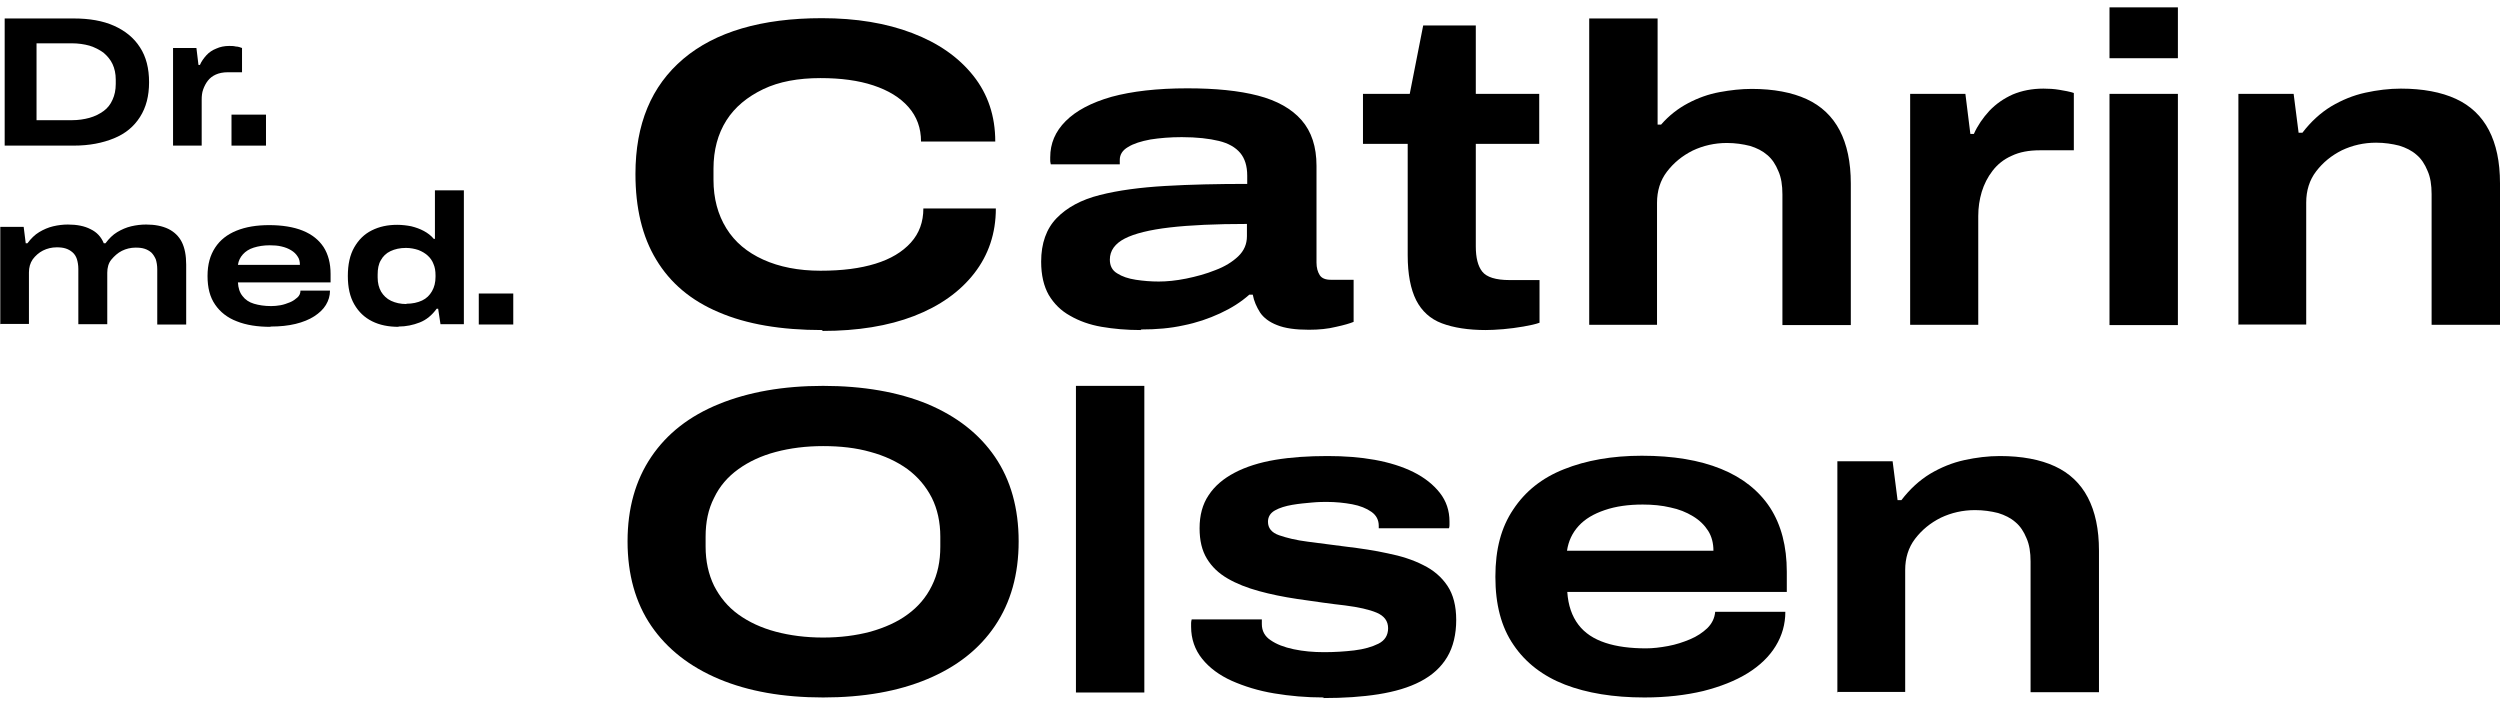 <svg xmlns="http://www.w3.org/2000/svg" width="215" height="61" viewBox="0 0 215 61" fill="none"><path d="M70.712 28.385C67.167 28.385 64.201 27.882 61.813 26.851C59.425 25.846 57.64 24.337 56.433 22.326C55.227 20.341 54.649 17.877 54.649 14.961C54.649 10.688 56.006 7.395 58.771 5.057C61.511 2.744 65.483 1.563 70.686 1.563C73.627 1.563 76.217 1.99 78.454 2.845C80.691 3.7 82.425 4.906 83.707 6.515C84.964 8.099 85.593 9.984 85.593 12.171H79.208C79.208 11.015 78.856 10.034 78.127 9.205C77.398 8.375 76.392 7.772 75.111 7.345C73.829 6.917 72.295 6.716 70.561 6.716C68.65 6.716 66.991 7.018 65.634 7.671C64.276 8.325 63.195 9.205 62.466 10.361C61.737 11.517 61.36 12.9 61.36 14.509V15.464C61.36 17.073 61.737 18.455 62.466 19.637C63.195 20.818 64.251 21.698 65.634 22.326C67.016 22.955 68.675 23.282 70.561 23.282C72.446 23.282 73.979 23.081 75.287 22.678C76.594 22.276 77.599 21.673 78.328 20.869C79.057 20.064 79.409 19.084 79.409 17.927H85.643C85.643 20.064 85.015 21.924 83.783 23.508C82.551 25.092 80.817 26.323 78.605 27.178C76.392 28.033 73.753 28.46 70.737 28.46L70.712 28.385Z" fill="black"></path><path d="M98.086 28.384C96.879 28.384 95.773 28.284 94.743 28.108C93.712 27.932 92.807 27.605 92.028 27.153C91.249 26.725 90.645 26.122 90.193 25.368C89.766 24.614 89.539 23.659 89.539 22.502C89.539 20.919 89.992 19.662 90.872 18.757C91.751 17.852 92.983 17.173 94.592 16.771C96.176 16.369 98.061 16.117 100.223 15.992C102.359 15.866 104.722 15.816 107.261 15.816V15.112C107.261 14.282 107.06 13.629 106.658 13.151C106.256 12.674 105.652 12.322 104.823 12.12C103.993 11.919 102.938 11.794 101.63 11.794C100.65 11.794 99.745 11.869 98.941 11.995C98.136 12.146 97.483 12.347 97.005 12.648C96.528 12.925 96.301 13.302 96.301 13.754V14.131H90.369C90.369 14.131 90.319 13.93 90.319 13.855C90.319 13.78 90.319 13.654 90.319 13.528C90.319 12.347 90.746 11.316 91.651 10.411C92.531 9.531 93.838 8.827 95.597 8.325C97.357 7.847 99.519 7.596 102.108 7.596C104.521 7.596 106.557 7.797 108.191 8.224C109.825 8.651 111.082 9.355 111.937 10.336C112.791 11.316 113.219 12.623 113.219 14.257V22.578C113.219 23.03 113.319 23.382 113.495 23.659C113.671 23.935 113.998 24.061 114.45 24.061H116.411V27.68C116.11 27.806 115.607 27.957 114.903 28.108C114.199 28.284 113.42 28.359 112.565 28.359C111.409 28.359 110.504 28.233 109.825 27.957C109.172 27.706 108.669 27.328 108.367 26.876C108.066 26.398 107.839 25.896 107.739 25.343H107.437C106.733 25.971 105.904 26.499 104.923 26.951C103.943 27.404 102.912 27.756 101.781 27.982C100.65 28.233 99.443 28.334 98.161 28.334L98.086 28.384ZM99.644 24.212C100.348 24.212 101.128 24.136 102.007 23.96C102.862 23.784 103.717 23.558 104.521 23.231C105.326 22.93 105.979 22.527 106.482 22.05C106.985 21.572 107.236 20.994 107.236 20.315V19.259C104.546 19.259 102.334 19.36 100.6 19.561C98.865 19.762 97.558 20.089 96.729 20.516C95.899 20.944 95.447 21.547 95.447 22.326C95.447 22.854 95.648 23.256 96.075 23.508C96.502 23.784 97.03 23.96 97.684 24.061C98.337 24.161 98.991 24.212 99.67 24.212H99.644Z" fill="black"></path><path d="M127.798 28.384C126.265 28.384 125.008 28.183 124.003 27.806C122.997 27.429 122.268 26.75 121.791 25.82C121.313 24.865 121.062 23.583 121.062 21.949V12.372H117.216V8.073H121.238L122.394 2.191H126.919V8.073H132.373V12.372H126.919V21.195C126.919 22.15 127.095 22.879 127.472 23.357C127.849 23.834 128.628 24.086 129.835 24.086H132.399V27.756C132.047 27.881 131.594 27.982 131.016 28.082C130.438 28.183 129.86 28.258 129.282 28.309C128.678 28.359 128.175 28.384 127.748 28.384H127.798Z" fill="black"></path><path d="M136.672 27.932V1.588H142.554V10.713H142.856C143.535 9.934 144.314 9.33 145.169 8.878C146.023 8.425 146.928 8.098 147.883 7.923C148.839 7.747 149.744 7.646 150.648 7.646C152.534 7.646 154.117 7.948 155.374 8.526C156.631 9.104 157.586 10.009 158.215 11.216C158.843 12.422 159.17 13.93 159.17 15.79V27.957H153.288V16.721C153.288 15.941 153.187 15.263 152.936 14.71C152.71 14.157 152.408 13.679 151.981 13.327C151.579 12.975 151.076 12.724 150.498 12.548C149.894 12.397 149.241 12.296 148.512 12.296C147.456 12.296 146.476 12.523 145.571 12.95C144.666 13.402 143.937 14.006 143.359 14.76C142.78 15.514 142.504 16.419 142.504 17.45V27.932H136.622H136.672Z" fill="black"></path><path d="M164.273 27.932V8.074H169.024L169.451 11.517H169.753C170.08 10.788 170.532 10.135 171.085 9.532C171.663 8.928 172.317 8.476 173.096 8.124C173.875 7.797 174.755 7.621 175.735 7.621C176.188 7.621 176.64 7.646 177.093 7.722C177.545 7.797 177.973 7.872 178.35 7.998V12.925H175.434C174.479 12.925 173.674 13.076 172.995 13.403C172.317 13.704 171.789 14.132 171.362 14.685C170.934 15.238 170.633 15.841 170.431 16.495C170.23 17.173 170.13 17.852 170.13 18.581V27.932H164.248H164.273Z" fill="black"></path><path d="M181.417 5.007V0.633H187.299V5.007H181.417ZM181.417 27.932V8.073H187.299V27.957H181.417V27.932Z" fill="black"></path><path d="M192.502 27.932V8.074H197.253L197.68 11.417H198.007C198.736 10.462 199.566 9.707 200.471 9.154C201.401 8.601 202.381 8.199 203.412 7.973C204.442 7.747 205.473 7.621 206.478 7.621C208.364 7.621 209.947 7.923 211.204 8.501C212.461 9.079 213.416 9.984 214.045 11.191C214.673 12.397 215 13.905 215 15.766V27.932H209.118V16.696C209.118 15.916 209.017 15.238 208.766 14.685C208.54 14.132 208.238 13.654 207.811 13.302C207.409 12.95 206.906 12.699 206.328 12.523C205.724 12.372 205.071 12.271 204.342 12.271C203.286 12.271 202.306 12.498 201.401 12.925C200.496 13.378 199.767 13.981 199.189 14.735C198.61 15.489 198.334 16.394 198.334 17.425V27.907H192.452L192.502 27.932Z" fill="black"></path><path d="M70.787 59.982C67.343 59.982 64.352 59.454 61.838 58.398C59.324 57.343 57.364 55.809 56.006 53.823C54.649 51.837 53.97 49.399 53.97 46.559C53.97 43.718 54.649 41.305 56.006 39.294C57.364 37.283 59.299 35.775 61.838 34.744C64.377 33.713 67.343 33.185 70.787 33.185C74.231 33.185 77.247 33.713 79.761 34.744C82.275 35.8 84.21 37.308 85.568 39.294C86.925 41.28 87.604 43.718 87.604 46.559C87.604 49.399 86.925 51.812 85.568 53.823C84.21 55.834 82.275 57.343 79.761 58.398C77.247 59.454 74.256 59.982 70.787 59.982ZM70.787 54.829C72.27 54.829 73.627 54.653 74.859 54.326C76.091 53.974 77.172 53.497 78.052 52.843C78.957 52.189 79.66 51.36 80.138 50.38C80.641 49.374 80.867 48.268 80.867 47.011V46.156C80.867 44.9 80.616 43.768 80.138 42.813C79.635 41.833 78.957 41.028 78.052 40.35C77.147 39.696 76.066 39.193 74.859 38.867C73.627 38.515 72.27 38.364 70.787 38.364C69.304 38.364 67.946 38.54 66.715 38.867C65.483 39.193 64.402 39.696 63.497 40.35C62.592 41.003 61.888 41.808 61.411 42.813C60.908 43.794 60.682 44.9 60.682 46.156V47.011C60.682 48.268 60.933 49.399 61.411 50.38C61.913 51.36 62.592 52.189 63.497 52.843C64.402 53.497 65.483 53.999 66.715 54.326C67.946 54.653 69.304 54.829 70.787 54.829Z" fill="black"></path><path d="M92.531 59.555V33.185H98.413V59.555H92.531Z" fill="black"></path><path d="M113.822 59.982C112.339 59.982 110.931 59.856 109.574 59.63C108.216 59.404 107.01 59.027 105.929 58.549C104.873 58.072 104.018 57.443 103.39 56.664C102.762 55.885 102.435 54.955 102.435 53.899C102.435 53.773 102.435 53.673 102.435 53.572C102.435 53.472 102.46 53.371 102.485 53.27H108.518C108.518 53.27 108.518 53.371 108.518 53.472C108.518 53.572 108.518 53.597 108.518 53.673C108.518 54.251 108.769 54.728 109.272 55.055C109.775 55.407 110.428 55.659 111.258 55.835C112.088 56.011 112.942 56.086 113.872 56.086C114.752 56.086 115.607 56.036 116.461 55.935C117.291 55.835 117.995 55.633 118.548 55.357C119.101 55.08 119.377 54.628 119.377 54.025C119.377 53.421 119.051 52.969 118.397 52.692C117.743 52.416 116.839 52.215 115.657 52.064C114.501 51.938 113.118 51.737 111.56 51.511C110.378 51.335 109.272 51.109 108.267 50.832C107.261 50.556 106.356 50.204 105.577 49.751C104.798 49.299 104.22 48.746 103.792 48.042C103.365 47.338 103.164 46.483 103.164 45.428C103.164 44.322 103.415 43.366 103.943 42.587C104.471 41.783 105.225 41.154 106.18 40.652C107.135 40.149 108.317 39.772 109.674 39.545C111.032 39.319 112.515 39.219 114.174 39.219C115.607 39.219 116.964 39.319 118.221 39.545C119.478 39.772 120.609 40.124 121.564 40.601C122.52 41.079 123.274 41.682 123.827 42.386C124.38 43.09 124.656 43.919 124.656 44.849V45.151C124.656 45.151 124.656 45.352 124.606 45.428H118.573V45.227C118.573 44.724 118.372 44.322 117.945 44.02C117.517 43.718 116.964 43.492 116.286 43.366C115.607 43.241 114.878 43.165 114.099 43.165C113.822 43.165 113.395 43.165 112.842 43.216C112.289 43.266 111.711 43.316 111.132 43.417C110.554 43.517 110.051 43.668 109.649 43.894C109.247 44.12 109.046 44.447 109.046 44.875C109.046 45.403 109.348 45.805 110.001 46.031C110.655 46.257 111.459 46.458 112.465 46.584C113.47 46.71 114.576 46.861 115.758 47.011C117.014 47.162 118.221 47.338 119.352 47.59C120.483 47.816 121.514 48.142 122.394 48.595C123.274 49.022 123.978 49.626 124.48 50.38C124.983 51.134 125.234 52.114 125.234 53.321C125.234 54.527 124.983 55.633 124.455 56.513C123.927 57.393 123.173 58.072 122.168 58.6C121.162 59.128 119.956 59.48 118.548 59.706C117.115 59.932 115.557 60.032 113.822 60.032V59.982Z" fill="black"></path><path d="M141.398 59.982C138.758 59.982 136.471 59.605 134.586 58.876C132.7 58.147 131.192 56.991 130.161 55.457C129.106 53.924 128.603 51.988 128.603 49.6C128.603 47.212 129.106 45.352 130.136 43.819C131.167 42.26 132.6 41.104 134.51 40.35C136.395 39.596 138.633 39.193 141.197 39.193C143.886 39.193 146.149 39.57 148.009 40.325C149.869 41.079 151.277 42.21 152.232 43.668C153.187 45.151 153.665 46.986 153.665 49.173V50.907H134.787C134.862 52.064 135.189 52.994 135.742 53.723C136.295 54.452 137.074 54.955 138.055 55.281C139.035 55.608 140.216 55.759 141.549 55.759C142.152 55.759 142.78 55.684 143.459 55.558C144.138 55.432 144.741 55.231 145.344 54.98C145.948 54.728 146.425 54.401 146.828 54.024C147.23 53.622 147.456 53.17 147.506 52.617H153.539C153.539 53.672 153.263 54.653 152.71 55.558C152.157 56.463 151.352 57.242 150.296 57.896C149.241 58.549 147.959 59.052 146.476 59.429C144.992 59.781 143.308 59.982 141.448 59.982H141.398ZM134.787 47.363H147.355C147.355 46.709 147.205 46.131 146.903 45.654C146.601 45.176 146.174 44.749 145.596 44.397C145.018 44.045 144.389 43.794 143.66 43.643C142.931 43.467 142.127 43.391 141.272 43.391C140.04 43.391 138.96 43.542 138.004 43.869C137.049 44.196 136.32 44.623 135.767 45.226C135.214 45.83 134.887 46.533 134.762 47.363H134.787Z" fill="black"></path><path d="M158.014 59.555V39.671H162.765L163.192 43.014H163.519C164.248 42.059 165.077 41.305 165.982 40.752C166.912 40.199 167.893 39.797 168.923 39.571C169.954 39.344 170.985 39.219 171.99 39.219C173.875 39.219 175.459 39.52 176.716 40.099C177.973 40.677 178.928 41.582 179.556 42.788C180.185 43.995 180.512 45.503 180.512 47.363V59.53H174.629V48.293C174.629 47.514 174.529 46.835 174.278 46.282C174.051 45.729 173.75 45.252 173.322 44.9C172.92 44.548 172.417 44.297 171.839 44.12C171.236 43.97 170.582 43.869 169.853 43.869C168.798 43.869 167.817 44.095 166.912 44.523C166.007 44.975 165.278 45.578 164.7 46.333C164.122 47.087 163.846 47.992 163.846 49.022V59.505H157.963L158.014 59.555Z" fill="black"></path><path d="M0.402 12.523V1.588H6.335C7.692 1.588 8.848 1.789 9.804 2.216C10.759 2.644 11.513 3.247 12.041 4.076C12.569 4.881 12.82 5.886 12.82 7.068C12.82 8.249 12.569 9.23 12.041 10.059C11.513 10.889 10.784 11.492 9.804 11.894C8.823 12.296 7.692 12.523 6.335 12.523H0.402ZM3.142 10.336H6.184C6.737 10.336 7.24 10.26 7.692 10.135C8.145 10.009 8.547 9.808 8.899 9.556C9.251 9.305 9.502 8.978 9.678 8.576C9.854 8.199 9.955 7.747 9.955 7.219V6.842C9.955 6.339 9.854 5.886 9.678 5.509C9.502 5.132 9.226 4.805 8.899 4.529C8.547 4.278 8.17 4.076 7.692 3.926C7.24 3.8 6.712 3.725 6.184 3.725H3.142V10.311V10.336Z" fill="black"></path><path d="M14.882 12.523V4.127H16.892L17.068 5.585H17.194C17.32 5.283 17.521 5.007 17.747 4.756C17.973 4.504 18.275 4.303 18.602 4.177C18.929 4.027 19.306 3.951 19.708 3.951C19.909 3.951 20.085 3.951 20.286 4.001C20.487 4.001 20.663 4.077 20.814 4.127V6.214H19.582C19.18 6.214 18.828 6.289 18.552 6.415C18.275 6.54 18.049 6.716 17.873 6.943C17.697 7.169 17.571 7.42 17.471 7.697C17.37 7.973 17.345 8.275 17.345 8.576V12.523H14.856H14.882Z" fill="black"></path><path d="M19.909 12.523V9.858H22.875V12.523H19.909Z" fill="black"></path><path d="M0.025 27.907V19.511H2.036L2.212 20.918H2.363C2.665 20.516 2.991 20.189 3.368 19.963C3.745 19.737 4.148 19.561 4.575 19.46C5.002 19.36 5.43 19.31 5.832 19.31C6.611 19.31 7.265 19.435 7.793 19.712C8.32 19.963 8.698 20.365 8.924 20.918H9.075C9.376 20.516 9.703 20.189 10.08 19.963C10.457 19.737 10.859 19.561 11.287 19.46C11.714 19.36 12.141 19.31 12.569 19.31C13.323 19.31 13.951 19.435 14.479 19.687C14.982 19.938 15.384 20.315 15.636 20.818C15.887 21.321 16.012 21.974 16.012 22.753V27.907H13.524V23.156C13.524 22.829 13.474 22.552 13.398 22.301C13.298 22.075 13.172 21.874 13.021 21.723C12.845 21.572 12.669 21.471 12.443 21.396C12.217 21.321 11.965 21.295 11.664 21.295C11.236 21.295 10.834 21.396 10.482 21.572C10.13 21.748 9.829 22.024 9.577 22.326C9.326 22.628 9.225 23.03 9.225 23.457V27.881H6.737V23.131C6.737 22.804 6.687 22.527 6.611 22.276C6.536 22.049 6.41 21.848 6.234 21.698C6.058 21.547 5.882 21.446 5.656 21.371C5.43 21.295 5.153 21.27 4.877 21.27C4.449 21.27 4.047 21.371 3.695 21.547C3.343 21.723 3.042 21.999 2.815 22.301C2.589 22.628 2.489 23.005 2.489 23.432V27.856H0L0.025 27.907Z" fill="black"></path><path d="M23.252 28.108C22.146 28.108 21.166 27.957 20.361 27.631C19.557 27.329 18.929 26.826 18.501 26.198C18.049 25.544 17.848 24.74 17.848 23.734C17.848 22.729 18.074 21.95 18.501 21.296C18.929 20.642 19.532 20.165 20.336 19.838C21.141 19.511 22.071 19.36 23.152 19.36C24.233 19.36 25.238 19.511 26.042 19.838C26.847 20.165 27.425 20.642 27.827 21.246C28.229 21.874 28.43 22.653 28.43 23.558V24.287H20.462C20.487 24.765 20.613 25.167 20.864 25.469C21.09 25.77 21.417 25.997 21.845 26.122C22.272 26.248 22.749 26.323 23.328 26.323C23.579 26.323 23.855 26.298 24.132 26.248C24.409 26.198 24.685 26.097 24.936 25.997C25.188 25.896 25.389 25.745 25.565 25.594C25.741 25.444 25.841 25.242 25.841 24.991H28.38C28.38 25.444 28.255 25.846 28.028 26.223C27.802 26.6 27.45 26.927 27.023 27.203C26.596 27.48 26.042 27.706 25.414 27.857C24.786 28.008 24.082 28.083 23.277 28.083L23.252 28.108ZM20.487 22.779H25.791C25.791 22.503 25.741 22.251 25.59 22.05C25.464 21.849 25.288 21.673 25.037 21.522C24.786 21.371 24.534 21.271 24.207 21.195C23.906 21.12 23.554 21.095 23.202 21.095C22.674 21.095 22.222 21.17 21.819 21.296C21.417 21.422 21.116 21.623 20.889 21.874C20.663 22.125 20.512 22.427 20.462 22.779H20.487Z" fill="black"></path><path d="M34.288 28.108C33.408 28.108 32.654 27.957 32 27.63C31.346 27.303 30.844 26.826 30.467 26.172C30.09 25.519 29.914 24.714 29.914 23.734C29.914 22.753 30.09 21.924 30.467 21.27C30.844 20.617 31.321 20.139 31.975 19.812C32.628 19.486 33.332 19.335 34.162 19.335C34.564 19.335 34.991 19.385 35.368 19.46C35.771 19.561 36.123 19.687 36.449 19.863C36.776 20.039 37.078 20.265 37.304 20.541H37.404V16.369H39.893V27.882H37.882L37.681 26.549H37.555C37.153 27.102 36.675 27.505 36.097 27.731C35.519 27.957 34.916 28.083 34.262 28.083L34.288 28.108ZM34.941 26.122C35.469 26.122 35.921 26.021 36.298 25.845C36.675 25.669 36.952 25.393 37.153 25.041C37.354 24.689 37.455 24.287 37.455 23.809V23.684C37.455 23.307 37.404 22.98 37.279 22.703C37.178 22.427 37.002 22.175 36.776 21.974C36.55 21.773 36.298 21.622 35.972 21.497C35.67 21.396 35.293 21.321 34.916 21.321C34.388 21.321 33.961 21.421 33.584 21.597C33.207 21.773 32.93 22.05 32.754 22.377C32.553 22.703 32.478 23.131 32.478 23.608V23.86C32.478 24.337 32.578 24.739 32.779 25.091C32.98 25.418 33.257 25.695 33.634 25.871C34.011 26.047 34.438 26.147 34.966 26.147L34.941 26.122Z" fill="black"></path><path d="M41.175 27.907V25.242H44.141V27.907H41.175Z" fill="black"></path></svg>